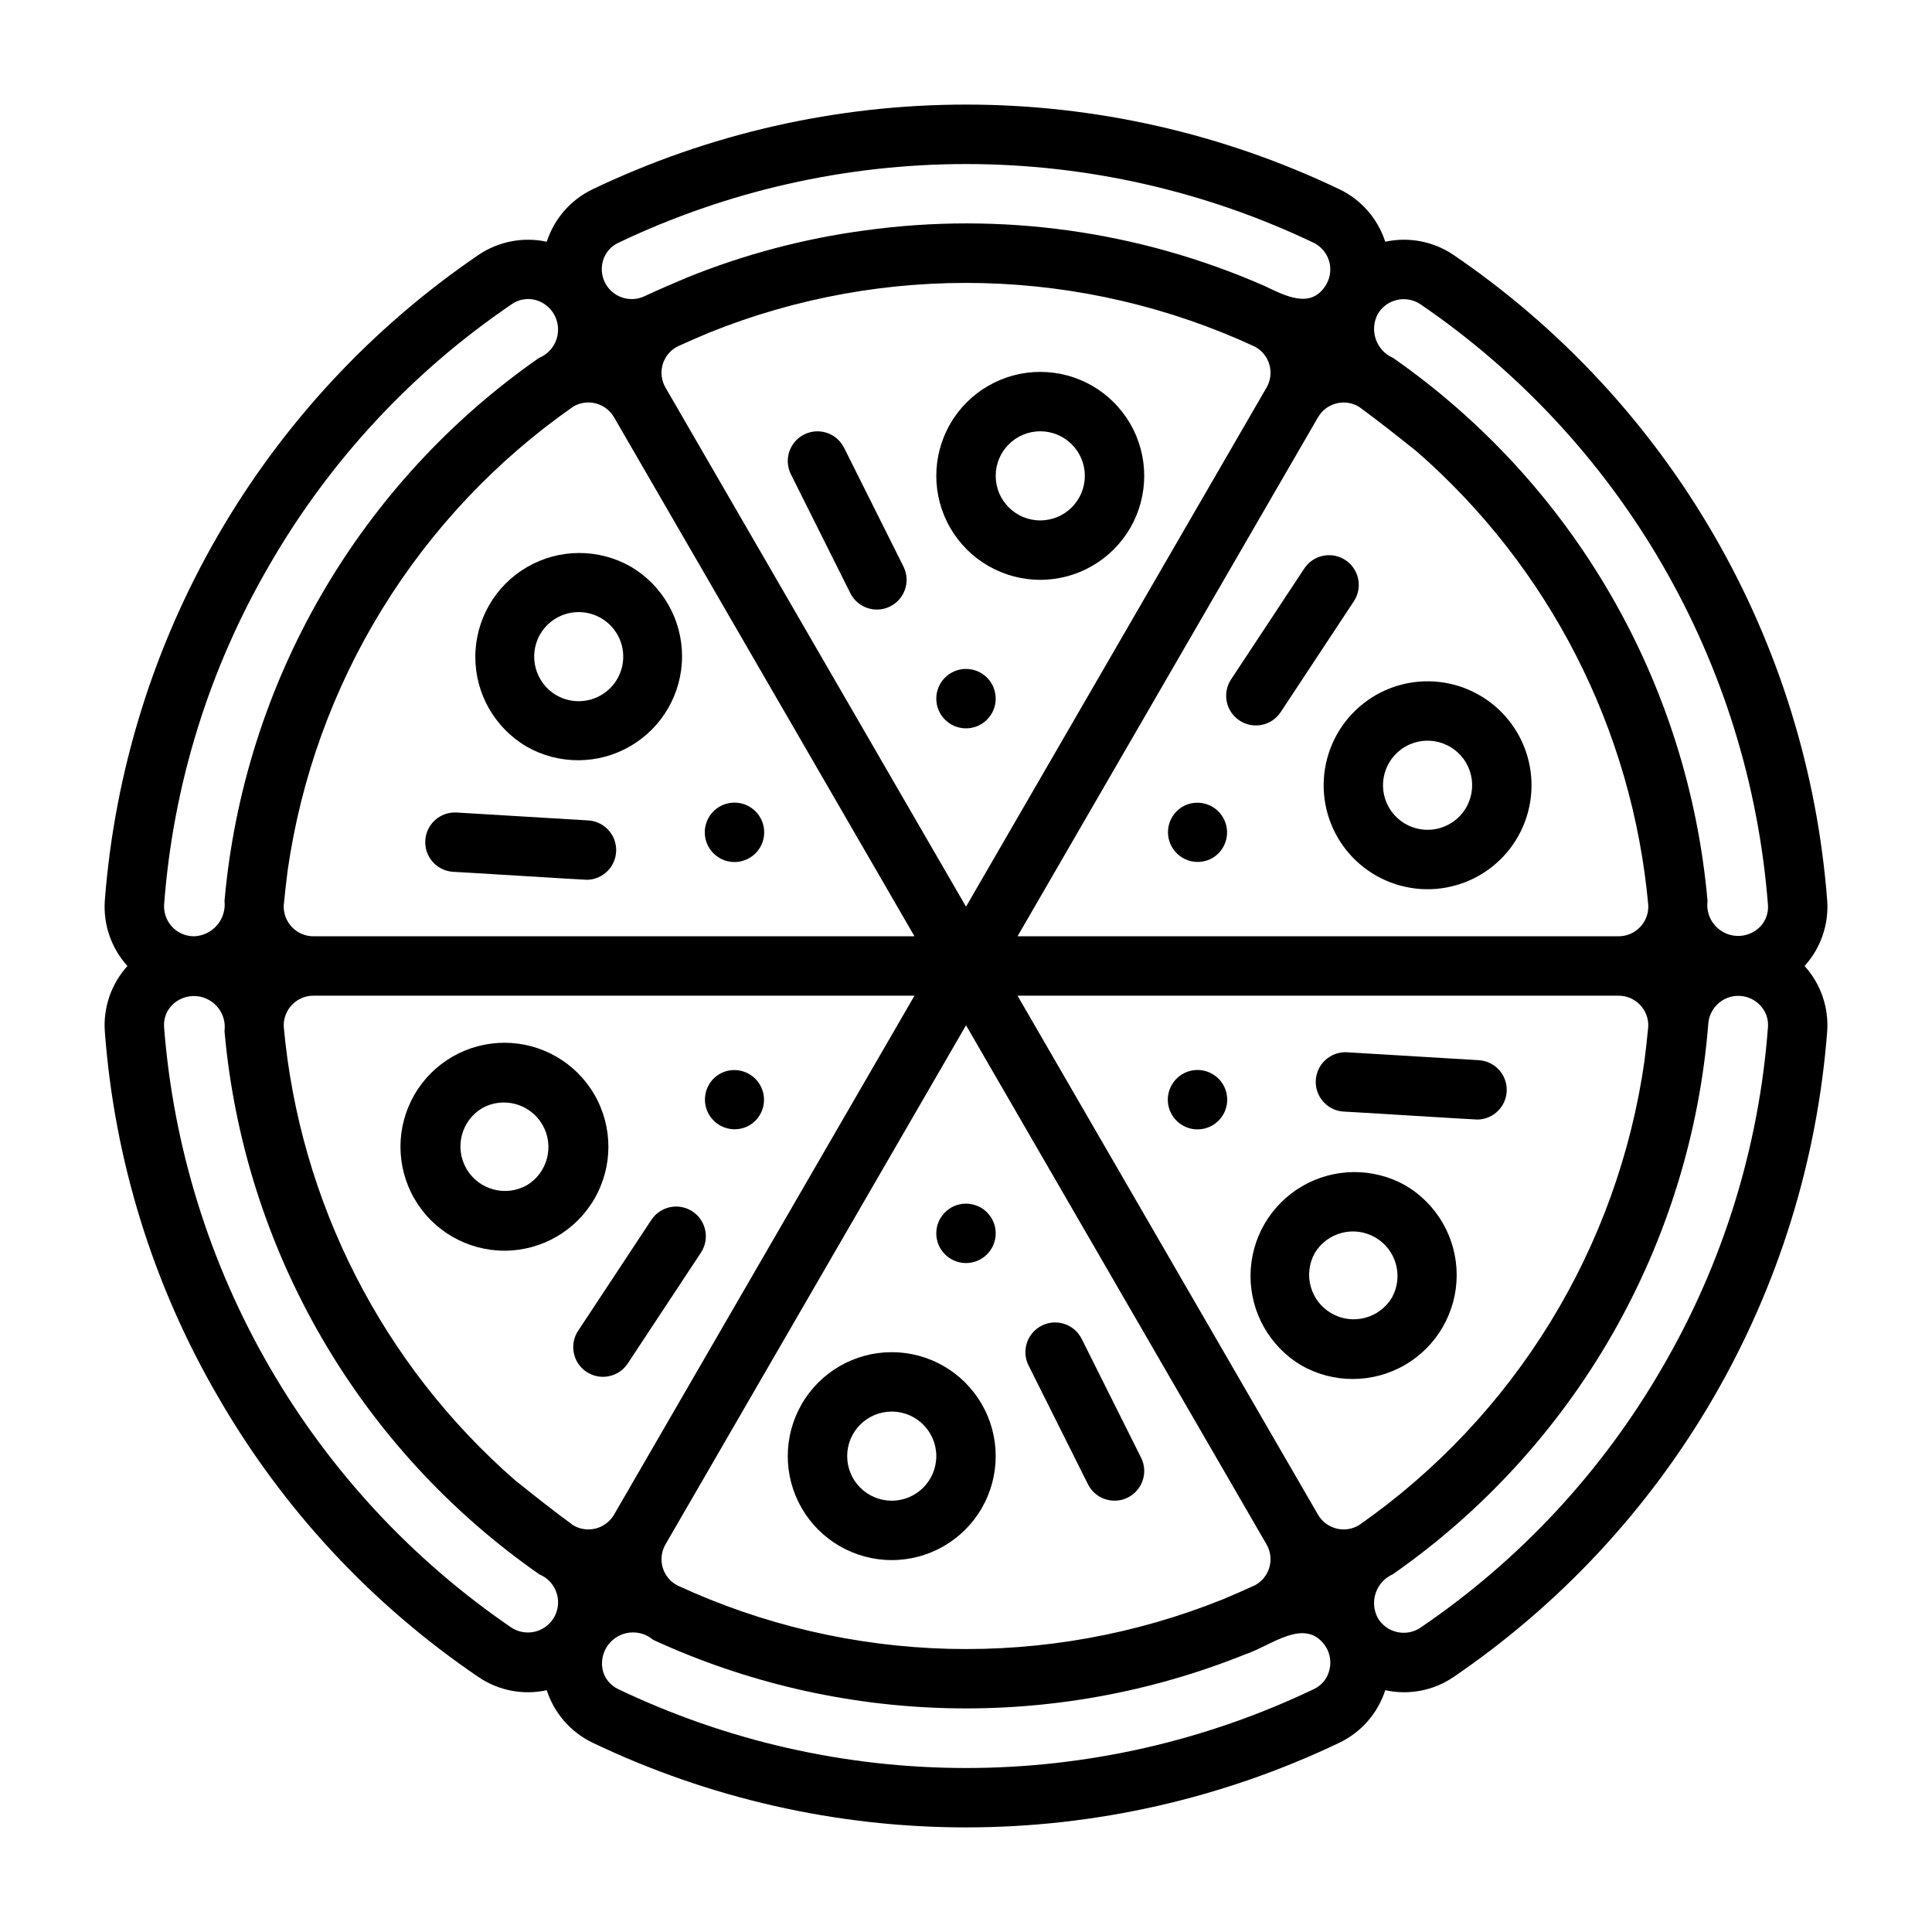 <?xml version="1.0" encoding="UTF-8"?>
<!-- The Best Svg Icon site in the world: iconSvg.co, Visit us! https://iconsvg.co -->
<svg fill="#000000" width="800px" height="800px" version="1.1" viewBox="144 144 512 512" xmlns="http://www.w3.org/2000/svg">
 <g>
  <path d="m201.78 514.15c17.098 29.676 40.715 55.086 69.062 74.309 5.289 3.582 11.816 4.836 18.055 3.465 1.961 6.07 6.312 11.078 12.051 13.863 30.922 14.805 64.77 22.492 99.055 22.492 34.281 0 68.129-7.688 99.051-22.492 5.738-2.785 10.094-7.793 12.051-13.863 6.242 1.371 12.77 0.117 18.055-3.469 28.297-19.262 51.891-44.645 69.039-74.27 17.148-29.621 27.41-62.727 30.023-96.855 0.449-6.352-1.715-12.613-5.992-17.332 4.277-4.719 6.445-10.98 5.996-17.336-2.613-34.133-12.875-67.234-30.023-96.859-17.148-29.625-40.746-55.012-69.043-74.273-5.293-3.566-11.816-4.82-18.055-3.469-1.961-6.066-6.312-11.07-12.051-13.855-30.922-14.809-64.77-22.492-99.051-22.492-34.285 0-68.133 7.684-99.055 22.492-5.738 2.785-10.09 7.789-12.051 13.855-6.238-1.348-12.758-0.094-18.055 3.473-28.293 19.262-51.891 44.645-69.039 74.27-17.148 29.621-27.41 62.727-30.023 96.855-0.449 6.356 1.715 12.617 5.992 17.34-4.277 4.715-6.445 10.98-5.992 17.332 2.519 34.133 12.777 67.242 30 96.82zm77.922 61.297-0.004-0.004c-26.328-17.938-48.285-41.57-64.25-69.145-15.961-27.57-25.52-58.383-27.969-90.148-0.152-2.098 0.582-4.168 2.031-5.695 2.453-2.535 6.258-3.211 9.438-1.676 3.176 1.539 5.012 4.941 4.543 8.441 2.535 28.645 11.32 56.387 25.738 81.266 14.418 24.883 34.121 46.297 57.711 62.742 2.066 0.848 3.684 2.523 4.461 4.621 0.777 2.094 0.641 4.422-0.375 6.41-1.016 1.992-2.812 3.469-4.965 4.074-2.152 0.605-4.457 0.281-6.363-0.891zm-59.496-200.59c3.504-24.633 12.043-48.277 25.082-69.465 13.039-21.188 30.301-39.461 50.707-53.691 1.816-1.039 3.969-1.316 5.988-0.766 2.019 0.547 3.738 1.879 4.773 3.699l79.59 137.49h-159.22c-2.152 0.02-4.215-0.844-5.715-2.387-1.5-1.547-2.301-3.637-2.219-5.785 0.305-3.039 0.621-6.074 1.016-9.094zm111.73-142.7-0.004-0.004c23.07-9.289 47.801-13.754 72.664-13.121 24.859 0.633 49.328 6.352 71.898 16.801 1.902 0.992 3.312 2.719 3.906 4.781s0.316 4.273-0.766 6.125l-79.629 137.54-79.629-137.54c-1.082-1.852-1.359-4.062-0.766-6.125s2.008-3.789 3.906-4.781c2.789-1.262 5.59-2.504 8.41-3.68zm187.45 31.438v-0.004c35.227 30.699 57.234 73.816 61.43 120.36 0.082 2.152-0.719 4.242-2.219 5.785s-3.566 2.406-5.719 2.387h-159.22l79.598-137.49c1.047-1.832 2.785-3.168 4.828-3.703 2.039-0.539 4.211-0.234 6.027 0.844 5.215 3.801 10.242 7.812 15.273 11.82zm60.422 161.54c-3.504 24.605-12.027 48.23-25.047 69.402-13.023 21.172-30.258 39.441-50.641 53.668-1.812 1.082-3.984 1.391-6.027 0.852-2.043-0.535-3.785-1.867-4.836-3.699l-79.602-137.49h159.22c2.152-0.02 4.219 0.844 5.715 2.391 1.5 1.543 2.301 3.633 2.219 5.781-0.301 3.039-0.621 6.074-1.008 9.098zm-111.73 142.7c-23.07 9.289-47.801 13.754-72.66 13.121-24.863-0.633-49.332-6.348-71.902-16.801-1.898-0.992-3.312-2.719-3.906-4.781-0.594-2.059-0.316-4.273 0.766-6.125l79.629-137.54 79.625 137.54c1.082 1.852 1.359 4.066 0.766 6.125-0.594 2.062-2.004 3.789-3.906 4.781-2.789 1.262-5.59 2.504-8.41 3.68zm-187.45-31.438c-35.23-30.699-57.238-73.816-61.434-120.36-0.082-2.148 0.719-4.238 2.219-5.785 1.5-1.543 3.562-2.406 5.715-2.387h159.22l-79.594 137.49c-1.051 1.832-2.789 3.164-4.828 3.703-2.043 0.535-4.215 0.23-6.027-0.848-5.215-3.801-10.246-7.809-15.273-11.82zm215.57 50.578h-0.004c-0.602 2.031-2.035 3.711-3.941 4.625-28.797 13.785-60.316 20.941-92.242 20.941s-63.449-7.156-92.246-20.941c-1.906-0.914-3.34-2.594-3.941-4.625-0.941-3.477 0.492-7.16 3.531-9.086 3.043-1.93 6.984-1.656 9.73 0.68 24.508 11.289 51.066 17.453 78.043 18.117 26.98 0.664 53.809-4.184 78.844-14.254 6.769-2.18 16.195-10.34 21.512-1.816v0.004c1.109 1.93 1.367 4.231 0.711 6.356zm88.41-80.715c-15.918 27.633-37.906 51.285-64.301 69.18-1.832 1.18-4.066 1.555-6.184 1.043-2.117-0.512-3.93-1.867-5.023-3.75v-0.004c-1.078-2.047-1.262-4.445-0.504-6.629 0.758-2.184 2.387-3.957 4.5-4.894 23.863-16.652 43.738-38.387 58.199-63.637 14.461-25.25 23.148-53.391 25.434-82.402 0.281-3.133 2.383-5.805 5.356-6.824 2.977-1.016 6.273-0.188 8.414 2.113 1.449 1.531 2.188 3.602 2.031 5.699-2.352 31.766-11.898 62.578-27.922 90.105zm-64.297-281.71c26.328 17.941 48.285 41.57 64.25 69.145 15.961 27.574 25.52 58.383 27.969 90.148 0.156 2.098-0.582 4.168-2.027 5.695-2.457 2.539-6.262 3.215-9.441 1.676-3.176-1.539-5.008-4.941-4.543-8.441-2.531-28.621-11.305-56.34-25.703-81.207-14.398-24.867-34.074-46.273-57.637-62.719-2.137-0.93-3.785-2.707-4.562-4.902-0.773-2.195-0.598-4.617 0.484-6.68v-0.004c1.09-1.883 2.906-3.242 5.023-3.754 2.117-0.512 4.356-0.137 6.188 1.043zm-216.49-11.531c0.602-2.027 2.035-3.707 3.941-4.625 28.801-13.773 60.32-20.922 92.246-20.922 31.922 0 63.441 7.148 92.242 20.922 1.926 0.988 3.363 2.723 3.973 4.797 0.609 2.078 0.34 4.312-0.746 6.184v0.004c-3.988 6.781-10.98 2.938-16.398 0.387-33.277-14.605-69.953-19.695-105.95-14.691-16.156 2.172-31.977 6.367-47.082 12.488-3.766 1.582-7.519 3.211-11.227 4.926-2.836 1.348-6.199 0.895-8.582-1.156-2.379-2.047-3.328-5.309-2.418-8.312zm-88.414 80.715c15.922-27.629 37.906-51.285 64.301-69.18 1.762-1.195 3.945-1.598 6.019-1.102 3.414 0.844 5.898 3.797 6.144 7.305 0.25 3.512-1.789 6.785-5.051 8.105-23.559 16.441-43.227 37.848-57.625 62.711-14.395 24.863-23.164 52.578-25.699 81.195 0.262 2.328-0.457 4.66-1.988 6.438-1.527 1.773-3.727 2.832-6.066 2.918-2.172 0.012-4.254-0.867-5.758-2.434-1.504-1.566-2.297-3.684-2.199-5.852 2.352-31.766 11.898-62.578 27.922-90.105z"/>
  <path d="m400 337.02c4.348 0 7.871-3.527 7.871-7.875 0-4.348-3.523-7.871-7.871-7.871s-7.875 3.523-7.875 7.871c0 4.348 3.527 7.875 7.875 7.875z"/>
  <path d="m400 462.98c-4.348 0-7.875 3.523-7.875 7.871s3.527 7.871 7.875 7.871 7.871-3.523 7.871-7.871-3.523-7.871-7.871-7.871z"/>
  <path d="m419.68 297.66c9.844 0 18.938-5.254 23.859-13.777 4.922-8.523 4.922-19.027 0-27.551-4.922-8.527-14.016-13.777-23.859-13.777s-18.941 5.25-23.863 13.777c-4.922 8.523-4.922 19.027 0 27.551 4.922 8.523 14.02 13.777 23.863 13.777zm0-39.359v-0.004c6.519 0 11.809 5.289 11.809 11.809 0 6.523-5.289 11.809-11.809 11.809-6.523 0-11.809-5.285-11.809-11.809 0-6.519 5.285-11.809 11.809-11.809z"/>
  <path d="m380.32 502.34c-9.844 0-18.941 5.25-23.863 13.773-4.922 8.527-4.922 19.027 0 27.555 4.922 8.523 14.02 13.773 23.863 13.773 9.84 0 18.938-5.25 23.859-13.773 4.922-8.527 4.922-19.027 0-27.555-4.922-8.523-14.02-13.773-23.859-13.773zm0 39.359c-6.523 0-11.809-5.285-11.809-11.809 0-6.519 5.285-11.809 11.809-11.809 6.519 0 11.805 5.289 11.805 11.809 0 6.523-5.285 11.809-11.805 11.809z"/>
  <path d="m353.6 269.7 15.742 31.488c1.945 3.891 6.676 5.465 10.562 3.519 3.891-1.945 5.465-6.672 3.523-10.562l-15.742-31.488h-0.004c-1.945-3.887-6.672-5.465-10.562-3.519-3.891 1.945-5.465 6.672-3.519 10.562z"/>
  <path d="m446.4 530.3-15.742-31.488c-1.945-3.887-6.676-5.465-10.562-3.519-3.891 1.945-5.465 6.676-3.519 10.562l15.742 31.488c1.945 3.891 6.676 5.465 10.562 3.519 3.891-1.945 5.465-6.672 3.519-10.562z"/>
  <path d="m342.58 442.24c3.734-2.188 5-6.977 2.836-10.727-2.164-3.746-6.945-5.047-10.707-2.906-3.734 2.188-5 6.981-2.836 10.727 2.16 3.746 6.945 5.047 10.707 2.906z"/>
  <path d="m457.42 357.76c-3.731 2.188-5 6.981-2.836 10.727 2.164 3.746 6.949 5.047 10.711 2.906 3.731-2.188 5-6.981 2.836-10.727-2.164-3.746-6.949-5.047-10.711-2.906z"/>
  <path d="m301.54 434.12c-4.922-8.527-14.016-13.777-23.859-13.777s-18.941 5.25-23.863 13.773c-4.922 8.527-4.922 19.031 0 27.555 4.922 8.523 14.02 13.777 23.863 13.777s18.938-5.25 23.859-13.777c4.922-8.523 4.922-19.027 0-27.551zm-17.957 24c-5.637 3.144-12.75 1.18-15.98-4.406-3.227-5.59-1.367-12.734 4.172-16.043 5.637-3.144 12.754-1.184 15.98 4.406 3.227 5.59 1.367 12.734-4.172 16.043z"/>
  <path d="m498.46 365.88c3.652 6.328 9.672 10.945 16.73 12.836 7.055 1.891 14.578 0.902 20.906-2.754 6.328-3.652 10.945-9.668 12.836-16.727 1.891-7.059 0.902-14.578-2.75-20.906-3.656-6.332-9.672-10.949-16.73-12.84s-14.578-0.902-20.906 2.75c-6.324 3.66-10.934 9.68-12.824 16.734s-0.906 14.574 2.738 20.906zm17.957-24.004v-0.004c5.648-3.258 12.871-1.324 16.133 4.328 3.262 5.648 1.324 12.871-4.324 16.129-5.648 3.262-12.871 1.328-16.133-4.324-3.262-5.648-1.324-12.871 4.324-16.133z"/>
  <path d="m299.45 507.57c3.629 2.394 8.512 1.395 10.91-2.234l19.395-29.379c2.394-3.629 1.395-8.512-2.238-10.906-3.629-2.394-8.512-1.395-10.906 2.238l-19.395 29.379-0.004-0.004c-2.391 3.629-1.391 8.512 2.238 10.906z"/>
  <path d="m500.55 292.43c-1.742-1.152-3.871-1.566-5.918-1.145-2.047 0.418-3.84 1.633-4.988 3.379l-19.395 29.379h-0.004c-2.394 3.629-1.391 8.512 2.238 10.906s8.516 1.395 10.91-2.234l19.395-29.379c2.391-3.629 1.391-8.512-2.238-10.906z"/>
  <path d="m465.29 428.61c-3.766-2.172-8.582-0.883-10.754 2.883-2.176 3.766-0.887 8.578 2.879 10.754 3.766 2.172 8.582 0.883 10.754-2.883 2.176-3.766 0.887-8.582-2.879-10.754z"/>
  <path d="m334.71 371.39c3.766 2.176 8.578 0.883 10.754-2.879 2.172-3.766 0.883-8.582-2.883-10.754-3.766-2.176-8.582-0.887-10.754 2.879-2.176 3.766-0.883 8.582 2.883 10.754z"/>
  <path d="m516.42 458.13c-8.512-4.769-18.914-4.68-27.344 0.234-8.43 4.914-13.633 13.922-13.676 23.68-0.043 9.758 5.082 18.812 13.469 23.801v0.004c8.52 4.844 18.969 4.797 27.445-0.121 8.477-4.918 13.703-13.969 13.723-23.77 0.023-9.801-5.164-18.871-13.617-23.828zm-3.551 29.762c-3.316 5.527-10.449 7.375-16.031 4.152-5.582-3.223-7.547-10.328-4.418-15.961 3.316-5.527 10.449-7.375 16.031-4.152 5.582 3.223 7.547 10.324 4.418 15.961z"/>
  <path d="m283.58 341.87c8.52 4.844 18.969 4.801 27.445-0.117 8.477-4.922 13.703-13.973 13.727-23.77 0.02-9.801-5.164-18.875-13.621-23.832-8.52-4.844-18.969-4.797-27.445 0.121-8.477 4.918-13.699 13.969-13.723 23.77-0.023 9.801 5.164 18.875 13.617 23.828zm3.551-29.762c2.391-4.133 7.035-6.422 11.77-5.797 4.734 0.621 8.629 4.039 9.863 8.652 1.234 4.613-0.43 9.516-4.219 12.422-3.789 2.906-8.957 3.246-13.094 0.855-5.625-3.277-7.555-10.48-4.32-16.133z"/>
  <path d="m536.04 424.97-35.141-2.109 0.004-0.004c-4.297-0.188-7.949 3.106-8.203 7.398-0.258 4.289 2.977 7.992 7.266 8.316 0.641-0.008 35.012 2.152 35.617 2.125h-0.004c4.199-0.082 7.594-3.445 7.719-7.644 0.121-4.195-3.07-7.754-7.258-8.082z"/>
  <path d="m263.95 375.03c0.641-0.008 35.012 2.152 35.617 2.125l-0.004 0.004c4.203-0.082 7.602-3.445 7.727-7.644 0.121-4.203-3.074-7.758-7.262-8.086l-35.141-2.109c-4.285-0.176-7.926 3.113-8.18 7.394-0.258 4.285 2.965 7.984 7.242 8.316z"/>
 </g>
</svg>